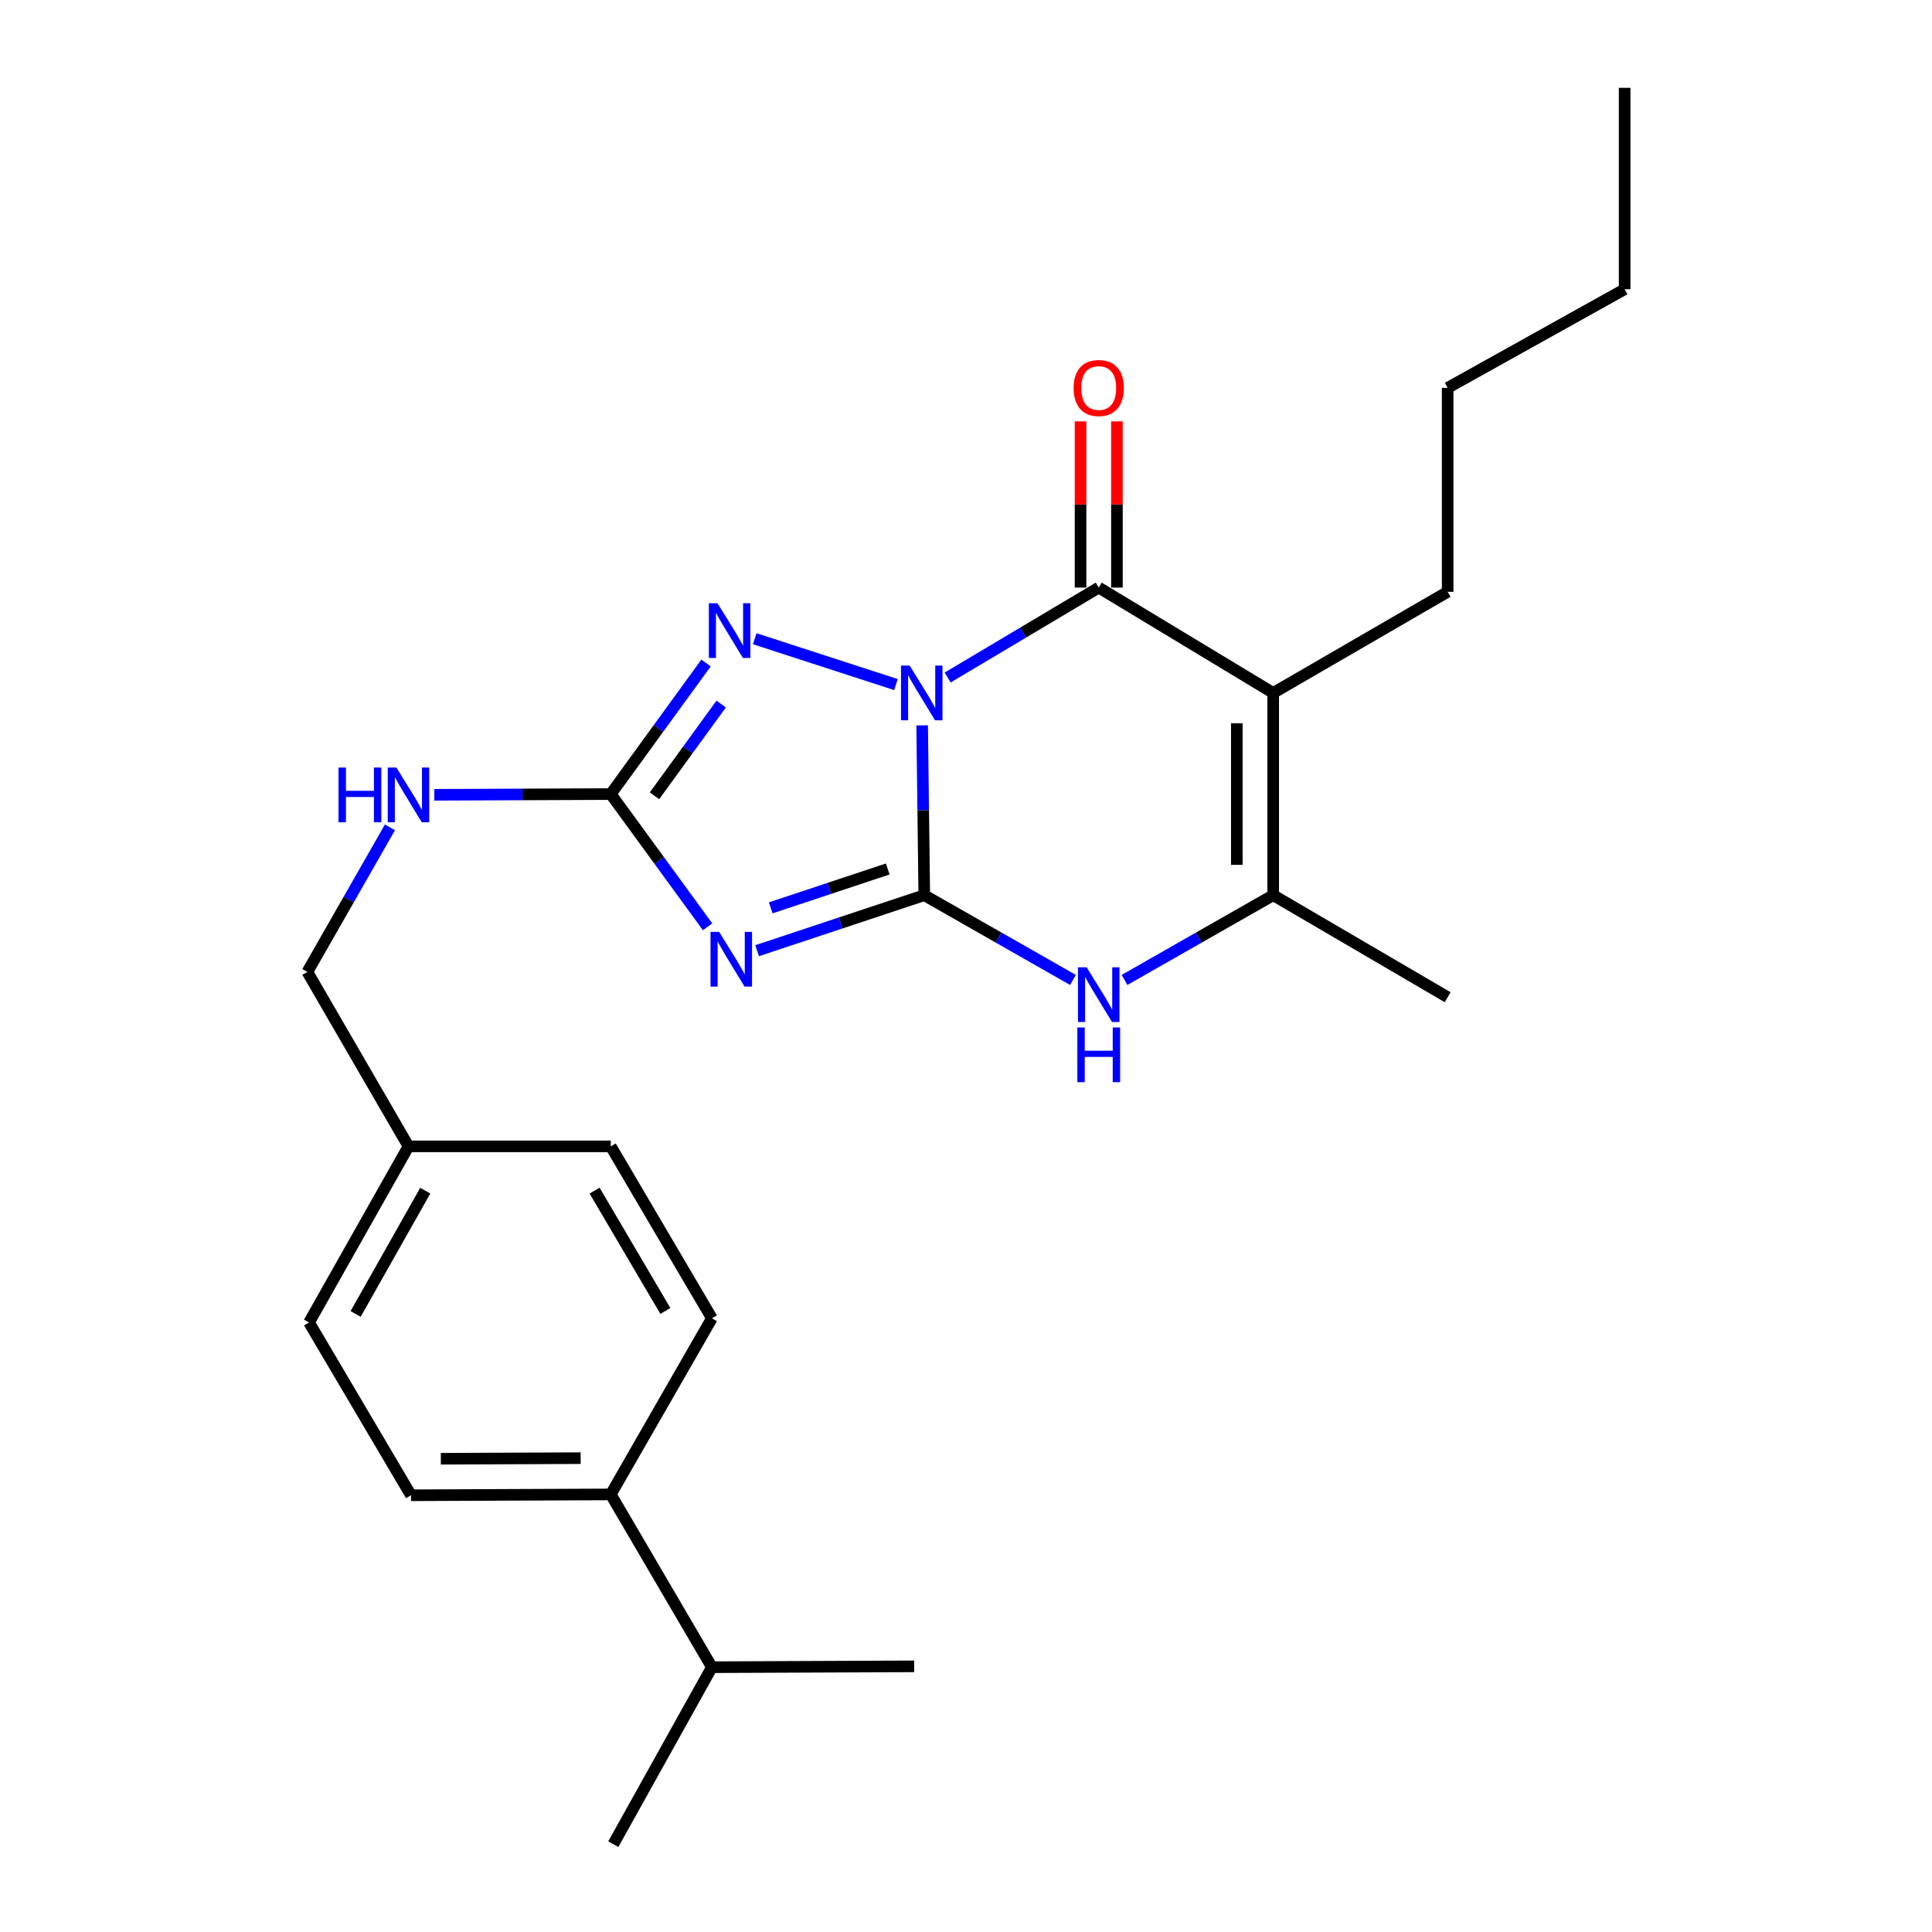 <?xml version='1.0' encoding='iso-8859-1'?>
<svg version='1.1' baseProfile='full'
              xmlns='http://www.w3.org/2000/svg'
                      xmlns:rdkit='http://www.rdkit.org/xml'
                      xmlns:xlink='http://www.w3.org/1999/xlink'
                  xml:space='preserve'
width='1000px' height='1000px' viewBox='0 0 1000 1000'>
<!-- END OF HEADER -->
<rect style='opacity:1.0;fill:#FFFFFF;stroke:none' width='1000' height='1000' x='0' y='0'> </rect>
<path class='bond-0' d='M 477.308,375.442 L 477.857,419.396' style='fill:none;fill-rule:evenodd;stroke:#0000FF;stroke-width:6px;stroke-linecap:butt;stroke-linejoin:miter;stroke-opacity:1' />
<path class='bond-0' d='M 477.857,419.396 L 478.406,463.351' style='fill:none;fill-rule:evenodd;stroke:#000000;stroke-width:6px;stroke-linecap:butt;stroke-linejoin:miter;stroke-opacity:1' />
<path class='bond-2' d='M 490.503,350.685 L 529.605,327.41' style='fill:none;fill-rule:evenodd;stroke:#0000FF;stroke-width:6px;stroke-linecap:butt;stroke-linejoin:miter;stroke-opacity:1' />
<path class='bond-2' d='M 529.605,327.41 L 568.706,304.135' style='fill:none;fill-rule:evenodd;stroke:#000000;stroke-width:6px;stroke-linecap:butt;stroke-linejoin:miter;stroke-opacity:1' />
<path class='bond-4' d='M 463.744,354.331 L 390.646,330.608' style='fill:none;fill-rule:evenodd;stroke:#0000FF;stroke-width:6px;stroke-linecap:butt;stroke-linejoin:miter;stroke-opacity:1' />
<path class='bond-1' d='M 478.406,463.351 L 435.144,477.714' style='fill:none;fill-rule:evenodd;stroke:#000000;stroke-width:6px;stroke-linecap:butt;stroke-linejoin:miter;stroke-opacity:1' />
<path class='bond-1' d='M 435.144,477.714 L 391.883,492.077' style='fill:none;fill-rule:evenodd;stroke:#0000FF;stroke-width:6px;stroke-linecap:butt;stroke-linejoin:miter;stroke-opacity:1' />
<path class='bond-1' d='M 459.493,449.787 L 429.211,459.841' style='fill:none;fill-rule:evenodd;stroke:#000000;stroke-width:6px;stroke-linecap:butt;stroke-linejoin:miter;stroke-opacity:1' />
<path class='bond-1' d='M 429.211,459.841 L 398.928,469.895' style='fill:none;fill-rule:evenodd;stroke:#0000FF;stroke-width:6px;stroke-linecap:butt;stroke-linejoin:miter;stroke-opacity:1' />
<path class='bond-6' d='M 478.406,463.351 L 516.887,485.286' style='fill:none;fill-rule:evenodd;stroke:#000000;stroke-width:6px;stroke-linecap:butt;stroke-linejoin:miter;stroke-opacity:1' />
<path class='bond-6' d='M 516.887,485.286 L 555.367,507.222' style='fill:none;fill-rule:evenodd;stroke:#0000FF;stroke-width:6px;stroke-linecap:butt;stroke-linejoin:miter;stroke-opacity:1' />
<path class='bond-25' d='M 366.252,479.71 L 341.194,445.359' style='fill:none;fill-rule:evenodd;stroke:#0000FF;stroke-width:6px;stroke-linecap:butt;stroke-linejoin:miter;stroke-opacity:1' />
<path class='bond-25' d='M 341.194,445.359 L 316.135,411.008' style='fill:none;fill-rule:evenodd;stroke:#000000;stroke-width:6px;stroke-linecap:butt;stroke-linejoin:miter;stroke-opacity:1' />
<path class='bond-3' d='M 568.706,304.135 L 659.006,358.665' style='fill:none;fill-rule:evenodd;stroke:#000000;stroke-width:6px;stroke-linecap:butt;stroke-linejoin:miter;stroke-opacity:1' />
<path class='bond-9' d='M 578.122,304.135 L 578.122,261.118' style='fill:none;fill-rule:evenodd;stroke:#000000;stroke-width:6px;stroke-linecap:butt;stroke-linejoin:miter;stroke-opacity:1' />
<path class='bond-9' d='M 578.122,261.118 L 578.122,218.102' style='fill:none;fill-rule:evenodd;stroke:#FF0000;stroke-width:6px;stroke-linecap:butt;stroke-linejoin:miter;stroke-opacity:1' />
<path class='bond-9' d='M 559.29,304.135 L 559.29,261.118' style='fill:none;fill-rule:evenodd;stroke:#000000;stroke-width:6px;stroke-linecap:butt;stroke-linejoin:miter;stroke-opacity:1' />
<path class='bond-9' d='M 559.29,261.118 L 559.29,218.102' style='fill:none;fill-rule:evenodd;stroke:#FF0000;stroke-width:6px;stroke-linecap:butt;stroke-linejoin:miter;stroke-opacity:1' />
<path class='bond-7' d='M 659.006,358.665 L 659.006,463.351' style='fill:none;fill-rule:evenodd;stroke:#000000;stroke-width:6px;stroke-linecap:butt;stroke-linejoin:miter;stroke-opacity:1' />
<path class='bond-7' d='M 640.174,374.368 L 640.174,447.648' style='fill:none;fill-rule:evenodd;stroke:#000000;stroke-width:6px;stroke-linecap:butt;stroke-linejoin:miter;stroke-opacity:1' />
<path class='bond-13' d='M 659.006,358.665 L 749.306,306.322' style='fill:none;fill-rule:evenodd;stroke:#000000;stroke-width:6px;stroke-linecap:butt;stroke-linejoin:miter;stroke-opacity:1' />
<path class='bond-5' d='M 365.45,343.164 L 340.793,377.086' style='fill:none;fill-rule:evenodd;stroke:#0000FF;stroke-width:6px;stroke-linecap:butt;stroke-linejoin:miter;stroke-opacity:1' />
<path class='bond-5' d='M 340.793,377.086 L 316.135,411.008' style='fill:none;fill-rule:evenodd;stroke:#000000;stroke-width:6px;stroke-linecap:butt;stroke-linejoin:miter;stroke-opacity:1' />
<path class='bond-5' d='M 373.286,364.413 L 356.026,388.158' style='fill:none;fill-rule:evenodd;stroke:#0000FF;stroke-width:6px;stroke-linecap:butt;stroke-linejoin:miter;stroke-opacity:1' />
<path class='bond-5' d='M 356.026,388.158 L 338.766,411.904' style='fill:none;fill-rule:evenodd;stroke:#000000;stroke-width:6px;stroke-linecap:butt;stroke-linejoin:miter;stroke-opacity:1' />
<path class='bond-8' d='M 316.135,411.008 L 270.466,411.199' style='fill:none;fill-rule:evenodd;stroke:#000000;stroke-width:6px;stroke-linecap:butt;stroke-linejoin:miter;stroke-opacity:1' />
<path class='bond-8' d='M 270.466,411.199 L 224.797,411.391' style='fill:none;fill-rule:evenodd;stroke:#0000FF;stroke-width:6px;stroke-linecap:butt;stroke-linejoin:miter;stroke-opacity:1' />
<path class='bond-26' d='M 582.045,507.222 L 620.525,485.286' style='fill:none;fill-rule:evenodd;stroke:#0000FF;stroke-width:6px;stroke-linecap:butt;stroke-linejoin:miter;stroke-opacity:1' />
<path class='bond-26' d='M 620.525,485.286 L 659.006,463.351' style='fill:none;fill-rule:evenodd;stroke:#000000;stroke-width:6px;stroke-linecap:butt;stroke-linejoin:miter;stroke-opacity:1' />
<path class='bond-19' d='M 659.006,463.351 L 749.306,516.154' style='fill:none;fill-rule:evenodd;stroke:#000000;stroke-width:6px;stroke-linecap:butt;stroke-linejoin:miter;stroke-opacity:1' />
<path class='bond-14' d='M 201.839,428.245 L 180.462,465.65' style='fill:none;fill-rule:evenodd;stroke:#0000FF;stroke-width:6px;stroke-linecap:butt;stroke-linejoin:miter;stroke-opacity:1' />
<path class='bond-14' d='M 180.462,465.65 L 159.086,503.055' style='fill:none;fill-rule:evenodd;stroke:#000000;stroke-width:6px;stroke-linecap:butt;stroke-linejoin:miter;stroke-opacity:1' />
<path class='bond-10' d='M 316.135,773.506 L 212.736,773.945' style='fill:none;fill-rule:evenodd;stroke:#000000;stroke-width:6px;stroke-linecap:butt;stroke-linejoin:miter;stroke-opacity:1' />
<path class='bond-10' d='M 300.546,754.74 L 228.166,755.047' style='fill:none;fill-rule:evenodd;stroke:#000000;stroke-width:6px;stroke-linecap:butt;stroke-linejoin:miter;stroke-opacity:1' />
<path class='bond-16' d='M 316.135,773.506 L 368.478,862.937' style='fill:none;fill-rule:evenodd;stroke:#000000;stroke-width:6px;stroke-linecap:butt;stroke-linejoin:miter;stroke-opacity:1' />
<path class='bond-27' d='M 316.135,773.506 L 368.478,682.348' style='fill:none;fill-rule:evenodd;stroke:#000000;stroke-width:6px;stroke-linecap:butt;stroke-linejoin:miter;stroke-opacity:1' />
<path class='bond-11' d='M 212.736,773.945 L 159.954,684.513' style='fill:none;fill-rule:evenodd;stroke:#000000;stroke-width:6px;stroke-linecap:butt;stroke-linejoin:miter;stroke-opacity:1' />
<path class='bond-12' d='M 368.478,682.348 L 316.135,593.355' style='fill:none;fill-rule:evenodd;stroke:#000000;stroke-width:6px;stroke-linecap:butt;stroke-linejoin:miter;stroke-opacity:1' />
<path class='bond-12' d='M 344.394,678.546 L 307.754,616.252' style='fill:none;fill-rule:evenodd;stroke:#000000;stroke-width:6px;stroke-linecap:butt;stroke-linejoin:miter;stroke-opacity:1' />
<path class='bond-22' d='M 749.306,306.322 L 749.306,200.757' style='fill:none;fill-rule:evenodd;stroke:#000000;stroke-width:6px;stroke-linecap:butt;stroke-linejoin:miter;stroke-opacity:1' />
<path class='bond-15' d='M 159.086,503.055 L 211.439,593.355' style='fill:none;fill-rule:evenodd;stroke:#000000;stroke-width:6px;stroke-linecap:butt;stroke-linejoin:miter;stroke-opacity:1' />
<path class='bond-17' d='M 211.439,593.355 L 316.135,593.355' style='fill:none;fill-rule:evenodd;stroke:#000000;stroke-width:6px;stroke-linecap:butt;stroke-linejoin:miter;stroke-opacity:1' />
<path class='bond-18' d='M 211.439,593.355 L 159.954,684.513' style='fill:none;fill-rule:evenodd;stroke:#000000;stroke-width:6px;stroke-linecap:butt;stroke-linejoin:miter;stroke-opacity:1' />
<path class='bond-18' d='M 220.114,616.29 L 184.074,680.101' style='fill:none;fill-rule:evenodd;stroke:#000000;stroke-width:6px;stroke-linecap:butt;stroke-linejoin:miter;stroke-opacity:1' />
<path class='bond-20' d='M 368.478,862.937 L 473.164,862.498' style='fill:none;fill-rule:evenodd;stroke:#000000;stroke-width:6px;stroke-linecap:butt;stroke-linejoin:miter;stroke-opacity:1' />
<path class='bond-21' d='M 368.478,862.937 L 317.443,954.545' style='fill:none;fill-rule:evenodd;stroke:#000000;stroke-width:6px;stroke-linecap:butt;stroke-linejoin:miter;stroke-opacity:1' />
<path class='bond-23' d='M 749.306,200.757 L 840.914,149.711' style='fill:none;fill-rule:evenodd;stroke:#000000;stroke-width:6px;stroke-linecap:butt;stroke-linejoin:miter;stroke-opacity:1' />
<path class='bond-24' d='M 840.914,149.711 L 840.914,45.455' style='fill:none;fill-rule:evenodd;stroke:#000000;stroke-width:6px;stroke-linecap:butt;stroke-linejoin:miter;stroke-opacity:1' />
<path  class='atom-0' d='M 470.838 344.505
L 480.118 359.505
Q 481.038 360.985, 482.518 363.665
Q 483.998 366.345, 484.078 366.505
L 484.078 344.505
L 487.838 344.505
L 487.838 372.825
L 483.958 372.825
L 473.998 356.425
Q 472.838 354.505, 471.598 352.305
Q 470.398 350.105, 470.038 349.425
L 470.038 372.825
L 466.358 372.825
L 466.358 344.505
L 470.838 344.505
' fill='#0000FF'/>
<path  class='atom-2' d='M 372.252 482.356
L 381.532 497.356
Q 382.452 498.836, 383.932 501.516
Q 385.412 504.196, 385.492 504.356
L 385.492 482.356
L 389.252 482.356
L 389.252 510.676
L 385.372 510.676
L 375.412 494.276
Q 374.252 492.356, 373.012 490.156
Q 371.812 487.956, 371.452 487.276
L 371.452 510.676
L 367.772 510.676
L 367.772 482.356
L 372.252 482.356
' fill='#0000FF'/>
<path  class='atom-5' d='M 371.383 312.228
L 380.663 327.228
Q 381.583 328.708, 383.063 331.388
Q 384.543 334.068, 384.623 334.228
L 384.623 312.228
L 388.383 312.228
L 388.383 340.548
L 384.503 340.548
L 374.543 324.148
Q 373.383 322.228, 372.143 320.028
Q 370.943 317.828, 370.583 317.148
L 370.583 340.548
L 366.903 340.548
L 366.903 312.228
L 371.383 312.228
' fill='#0000FF'/>
<path  class='atom-7' d='M 562.446 500.665
L 571.726 515.665
Q 572.646 517.145, 574.126 519.825
Q 575.606 522.505, 575.686 522.665
L 575.686 500.665
L 579.446 500.665
L 579.446 528.985
L 575.566 528.985
L 565.606 512.585
Q 564.446 510.665, 563.206 508.465
Q 562.006 506.265, 561.646 505.585
L 561.646 528.985
L 557.966 528.985
L 557.966 500.665
L 562.446 500.665
' fill='#0000FF'/>
<path  class='atom-7' d='M 557.626 531.817
L 561.466 531.817
L 561.466 543.857
L 575.946 543.857
L 575.946 531.817
L 579.786 531.817
L 579.786 560.137
L 575.946 560.137
L 575.946 547.057
L 561.466 547.057
L 561.466 560.137
L 557.626 560.137
L 557.626 531.817
' fill='#0000FF'/>
<path  class='atom-9' d='M 175.219 397.287
L 179.059 397.287
L 179.059 409.327
L 193.539 409.327
L 193.539 397.287
L 197.379 397.287
L 197.379 425.607
L 193.539 425.607
L 193.539 412.527
L 179.059 412.527
L 179.059 425.607
L 175.219 425.607
L 175.219 397.287
' fill='#0000FF'/>
<path  class='atom-9' d='M 205.179 397.287
L 214.459 412.287
Q 215.379 413.767, 216.859 416.447
Q 218.339 419.127, 218.419 419.287
L 218.419 397.287
L 222.179 397.287
L 222.179 425.607
L 218.299 425.607
L 208.339 409.207
Q 207.179 407.287, 205.939 405.087
Q 204.739 402.887, 204.379 402.207
L 204.379 425.607
L 200.699 425.607
L 200.699 397.287
L 205.179 397.287
' fill='#0000FF'/>
<path  class='atom-10' d='M 555.706 200.837
Q 555.706 194.037, 559.066 190.237
Q 562.426 186.437, 568.706 186.437
Q 574.986 186.437, 578.346 190.237
Q 581.706 194.037, 581.706 200.837
Q 581.706 207.717, 578.306 211.637
Q 574.906 215.517, 568.706 215.517
Q 562.466 215.517, 559.066 211.637
Q 555.706 207.757, 555.706 200.837
M 568.706 212.317
Q 573.026 212.317, 575.346 209.437
Q 577.706 206.517, 577.706 200.837
Q 577.706 195.277, 575.346 192.477
Q 573.026 189.637, 568.706 189.637
Q 564.386 189.637, 562.026 192.437
Q 559.706 195.237, 559.706 200.837
Q 559.706 206.557, 562.026 209.437
Q 564.386 212.317, 568.706 212.317
' fill='#FF0000'/>
</svg>
